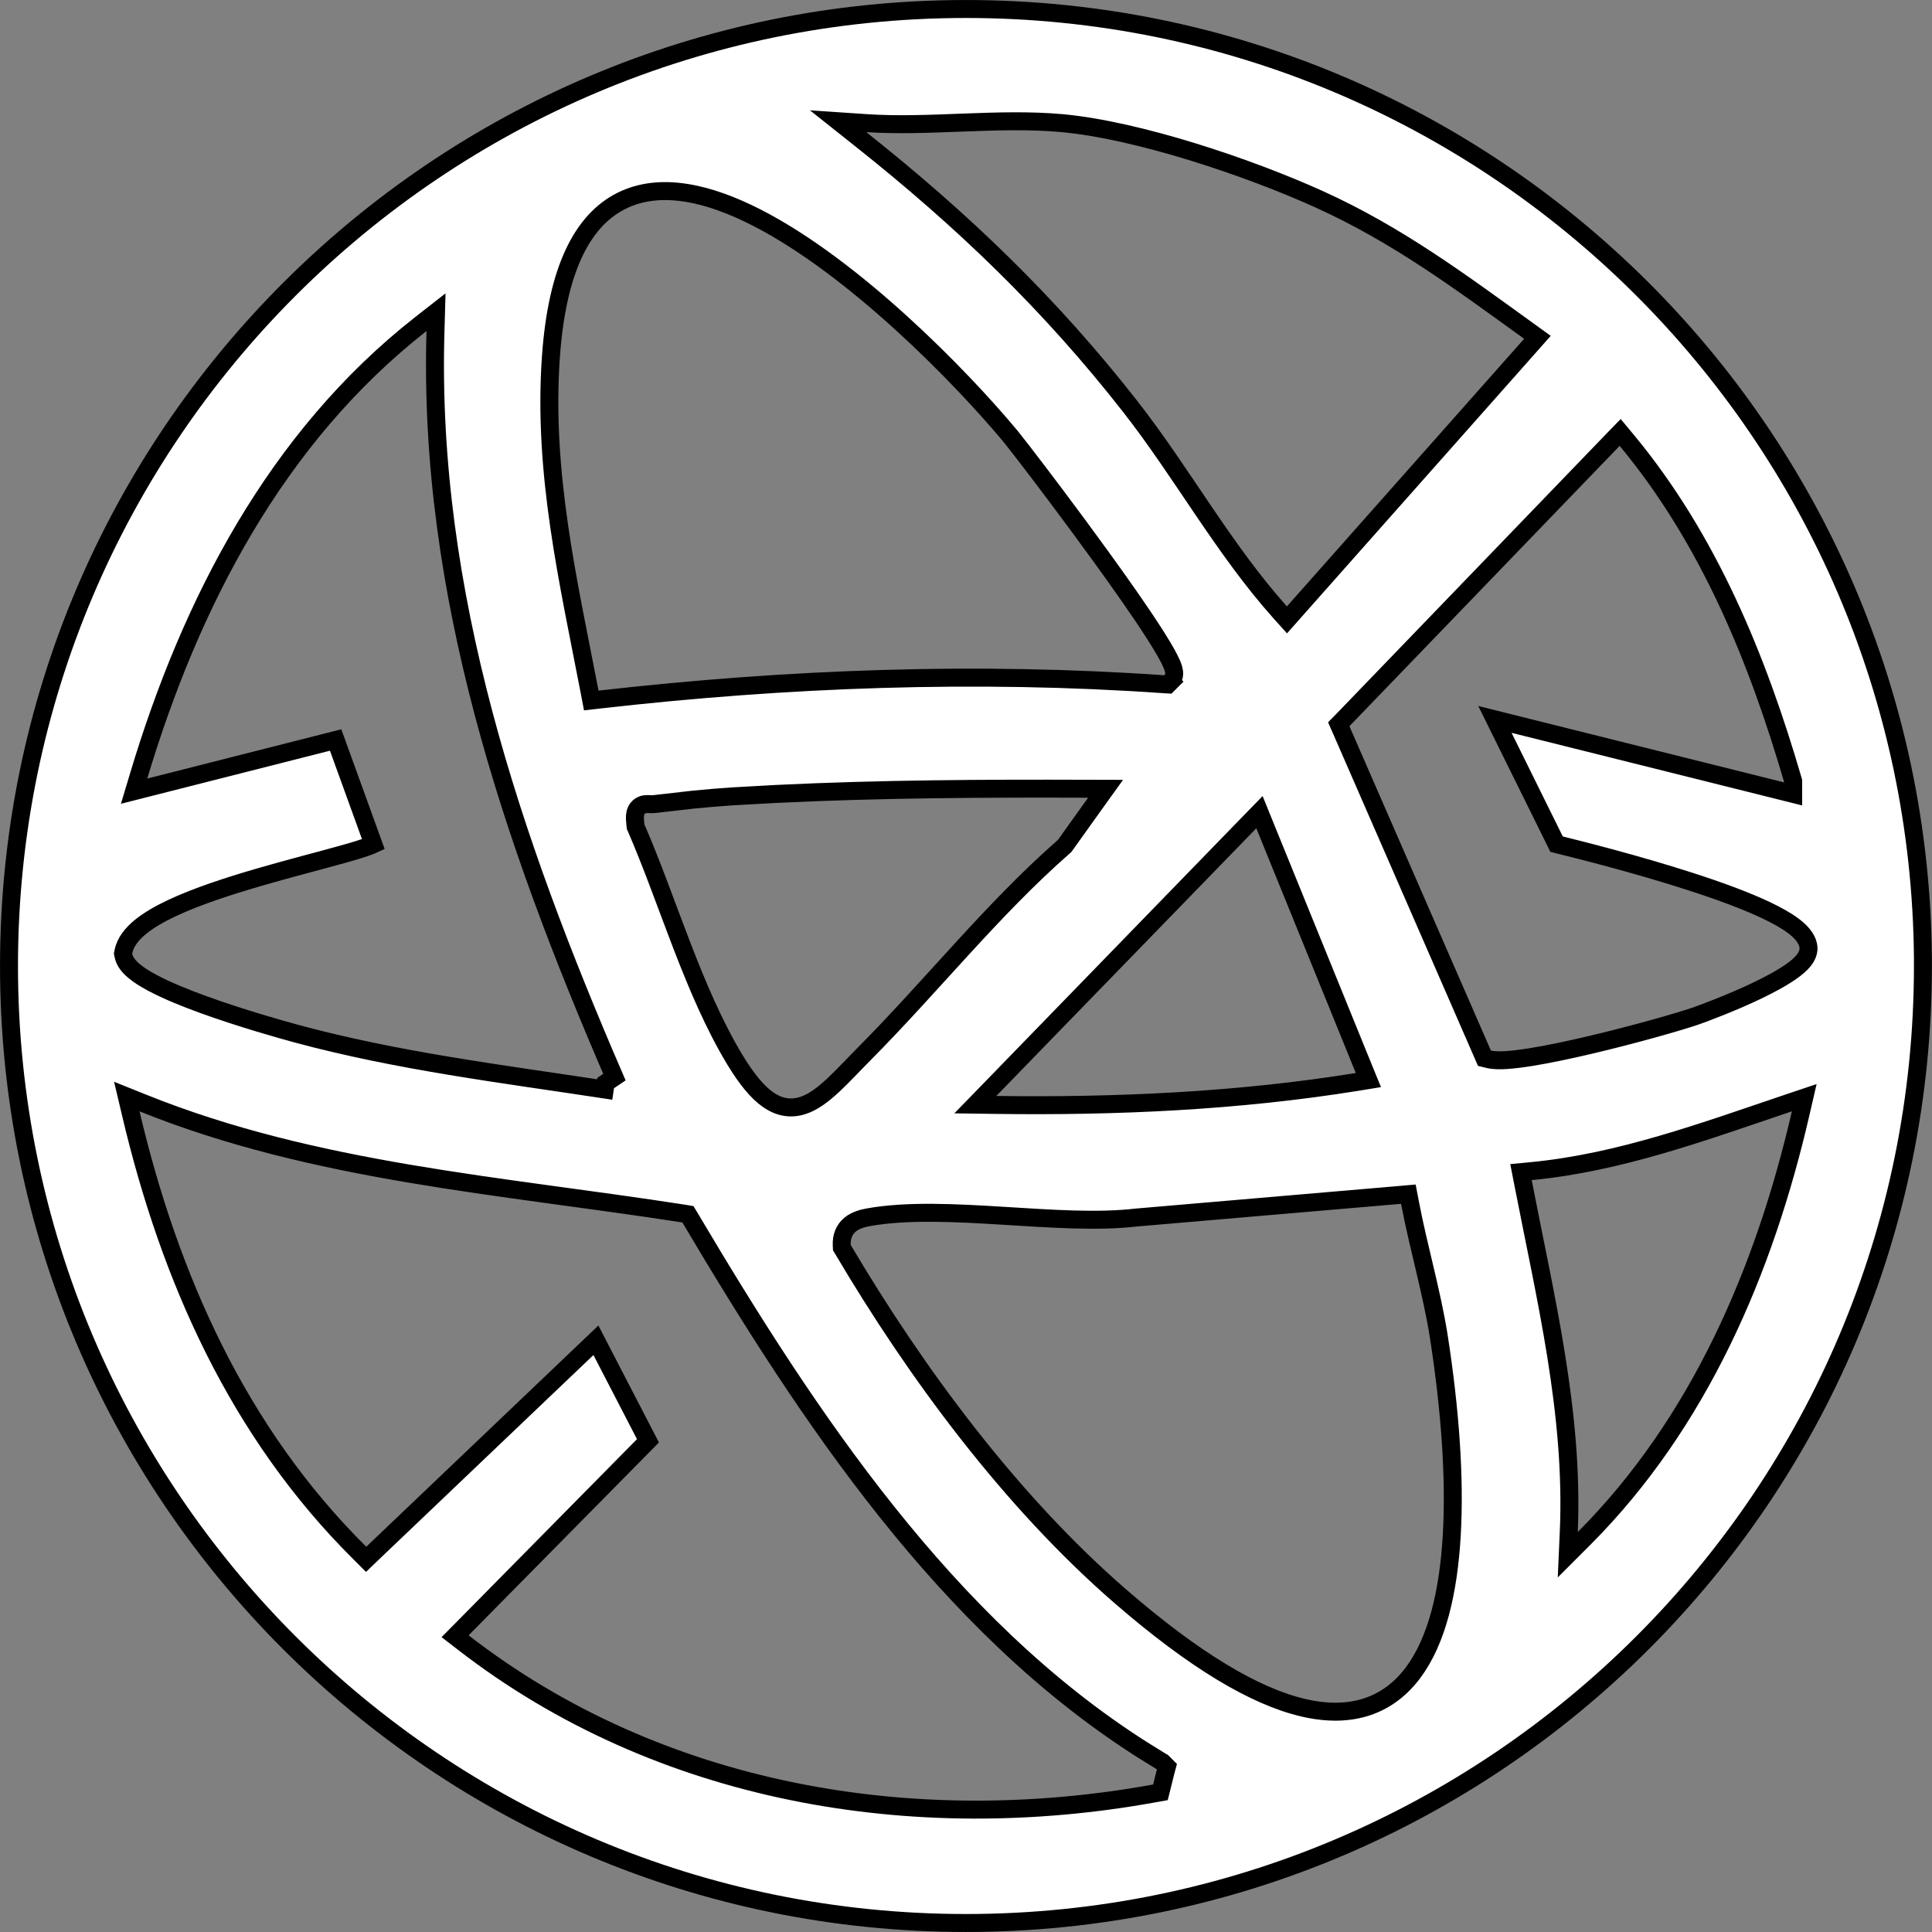 <svg width="47" height="47" viewBox="0 0 47 47" fill="none" xmlns="http://www.w3.org/2000/svg">
<rect x="0" y="0" width="47" height="47" fill="#808080" stroke="none"/>
<path d="M23.5 0.219C36.298 0.219 46.683 10.546 46.779 23.321V23.5C46.779 36.358 36.355 46.781 23.498 46.781C10.641 46.781 0.219 36.358 0.219 23.5C0.219 10.643 10.643 0.219 23.5 0.219ZM3.182 27.086C4.122 31.08 5.794 34.846 8.756 37.783L8.907 37.934L9.061 37.786L14.497 32.605L15.763 35.051L11.244 39.63L11.071 39.805L11.267 39.956C16.031 43.65 22.229 44.693 28.091 43.627L28.23 43.602L28.264 43.466L28.356 43.097L28.388 42.977L28.298 42.887L28.278 42.868L28.255 42.855L27.788 42.566C23.01 39.529 19.659 34.471 16.788 29.628L16.735 29.54L16.633 29.523C12.153 28.827 7.669 28.521 3.476 26.833L3.085 26.676L3.182 27.086ZM34.065 29.068L27.668 29.617H27.661C26.716 29.73 25.567 29.648 24.4 29.576C23.248 29.505 22.075 29.443 21.128 29.612C20.986 29.638 20.818 29.681 20.686 29.787C20.539 29.906 20.466 30.081 20.477 30.299L20.48 30.352L20.508 30.398C22.285 33.404 24.591 36.523 27.256 38.834C29.07 40.407 30.533 41.269 31.7 41.543C32.287 41.681 32.808 41.671 33.261 41.52C33.715 41.369 34.084 41.082 34.377 40.69C34.955 39.916 35.239 38.73 35.318 37.333C35.398 35.929 35.274 34.278 35.007 32.546C34.92 31.984 34.792 31.428 34.663 30.88C34.533 30.329 34.401 29.788 34.298 29.245L34.261 29.051L34.065 29.068ZM43.52 26.829C41.45 27.527 39.402 28.286 37.241 28.491L37.001 28.514L37.047 28.75C37.597 31.585 38.289 34.384 38.164 37.26L38.139 37.822L38.537 37.424C41.34 34.614 42.928 30.884 43.804 27.085L43.892 26.704L43.52 26.829ZM26.471 19.188C23.951 19.179 21.412 19.191 18.888 19.314L17.807 19.374C17.539 19.391 17.201 19.42 16.863 19.453L15.926 19.56C15.881 19.565 15.844 19.564 15.805 19.562C15.788 19.562 15.76 19.56 15.734 19.561C15.709 19.561 15.664 19.564 15.615 19.585C15.559 19.609 15.513 19.652 15.484 19.707C15.459 19.755 15.451 19.803 15.448 19.837C15.442 19.903 15.449 19.987 15.459 20.079L15.463 20.112L15.477 20.143C15.862 21.029 16.204 22.006 16.582 22.988C16.958 23.963 17.367 24.936 17.879 25.783C18.16 26.247 18.421 26.567 18.685 26.751C18.962 26.944 19.242 26.985 19.523 26.896C19.785 26.814 20.029 26.623 20.267 26.402C20.504 26.181 20.768 25.895 21.052 25.609C21.87 24.784 22.647 23.906 23.431 23.052C24.217 22.195 25.013 21.357 25.879 20.598L25.898 20.581L25.913 20.561L26.648 19.533L26.895 19.189L26.471 19.188ZM30.405 19.998L24.08 26.51L23.727 26.873L24.234 26.88C27.16 26.919 30.118 26.787 33.019 26.319L33.289 26.275L33.185 26.021L30.765 20.068L30.639 19.758L30.405 19.998ZM10.24 7.882C6.711 10.646 4.632 14.677 3.373 18.878L3.262 19.247L3.636 19.152L8.165 18.002L9.083 20.537C9.061 20.547 9.037 20.561 9.007 20.572C8.854 20.631 8.631 20.699 8.354 20.777C7.81 20.93 7.049 21.123 6.304 21.34C5.553 21.558 4.782 21.809 4.182 22.092C3.882 22.233 3.614 22.387 3.41 22.555C3.21 22.72 3.046 22.92 3.001 23.158L2.993 23.197L3.001 23.237C3.029 23.394 3.141 23.52 3.252 23.614C3.37 23.715 3.524 23.812 3.696 23.904C4.042 24.09 4.492 24.274 4.951 24.44C5.872 24.774 6.862 25.051 7.204 25.144C9.672 25.812 12.213 26.124 14.711 26.504L14.734 26.347L14.947 26.203C12.449 20.425 10.405 14.422 10.594 8.061L10.607 7.595L10.24 7.882ZM39.244 10.695L32.67 17.515L32.568 17.619L32.627 17.753L36.069 25.644L36.112 25.743L36.218 25.769C36.334 25.797 36.487 25.799 36.648 25.788C36.816 25.777 37.014 25.752 37.23 25.718C37.662 25.649 38.182 25.539 38.703 25.416C39.744 25.17 40.811 24.867 41.234 24.723C41.456 24.647 42.142 24.389 42.763 24.091C43.072 23.942 43.374 23.779 43.597 23.619C43.707 23.54 43.808 23.455 43.88 23.364C43.947 23.279 44.022 23.148 43.988 22.994C43.947 22.805 43.793 22.65 43.632 22.528C43.461 22.399 43.234 22.272 42.977 22.149C42.462 21.904 41.789 21.659 41.1 21.438C39.805 21.02 38.427 20.674 37.867 20.536L36.367 17.501L43.352 19.246L43.623 19.314V19.001L43.614 18.971C42.753 16.022 41.567 13.112 39.57 10.708L39.414 10.52L39.244 10.695ZM18.416 5.297C17.244 4.696 16.058 4.411 15.11 4.89C14.155 5.373 13.55 6.576 13.402 8.681C13.203 11.513 13.827 14.146 14.346 16.842L14.384 17.041L14.585 17.018C19.141 16.5 23.74 16.326 28.314 16.645L28.413 16.651L28.485 16.579L28.483 16.577C28.545 16.518 28.561 16.446 28.564 16.403C28.566 16.354 28.557 16.308 28.548 16.274C28.529 16.205 28.494 16.124 28.452 16.041C28.367 15.872 28.233 15.648 28.068 15.392C27.738 14.877 27.268 14.209 26.782 13.538C26.054 12.532 25.28 11.509 24.865 10.973L24.585 10.616C23.35 9.134 20.775 6.506 18.416 5.297ZM20.938 3.385C23.419 5.354 25.537 7.387 27.489 9.881C28.121 10.688 28.686 11.551 29.27 12.412C29.853 13.27 30.452 14.125 31.144 14.898L31.308 15.08L31.471 14.896L37.241 8.387L37.401 8.206L37.205 8.064C35.545 6.868 34.002 5.711 32.083 4.844C30.387 4.076 27.703 3.169 25.841 2.996L25.831 2.995H25.826C25.057 2.925 24.245 2.951 23.446 2.981C22.637 3.012 21.842 3.046 21.088 2.996L20.389 2.949L20.938 3.385Z" fill="white" stroke="black" stroke-width="0.437"/>
</svg>

